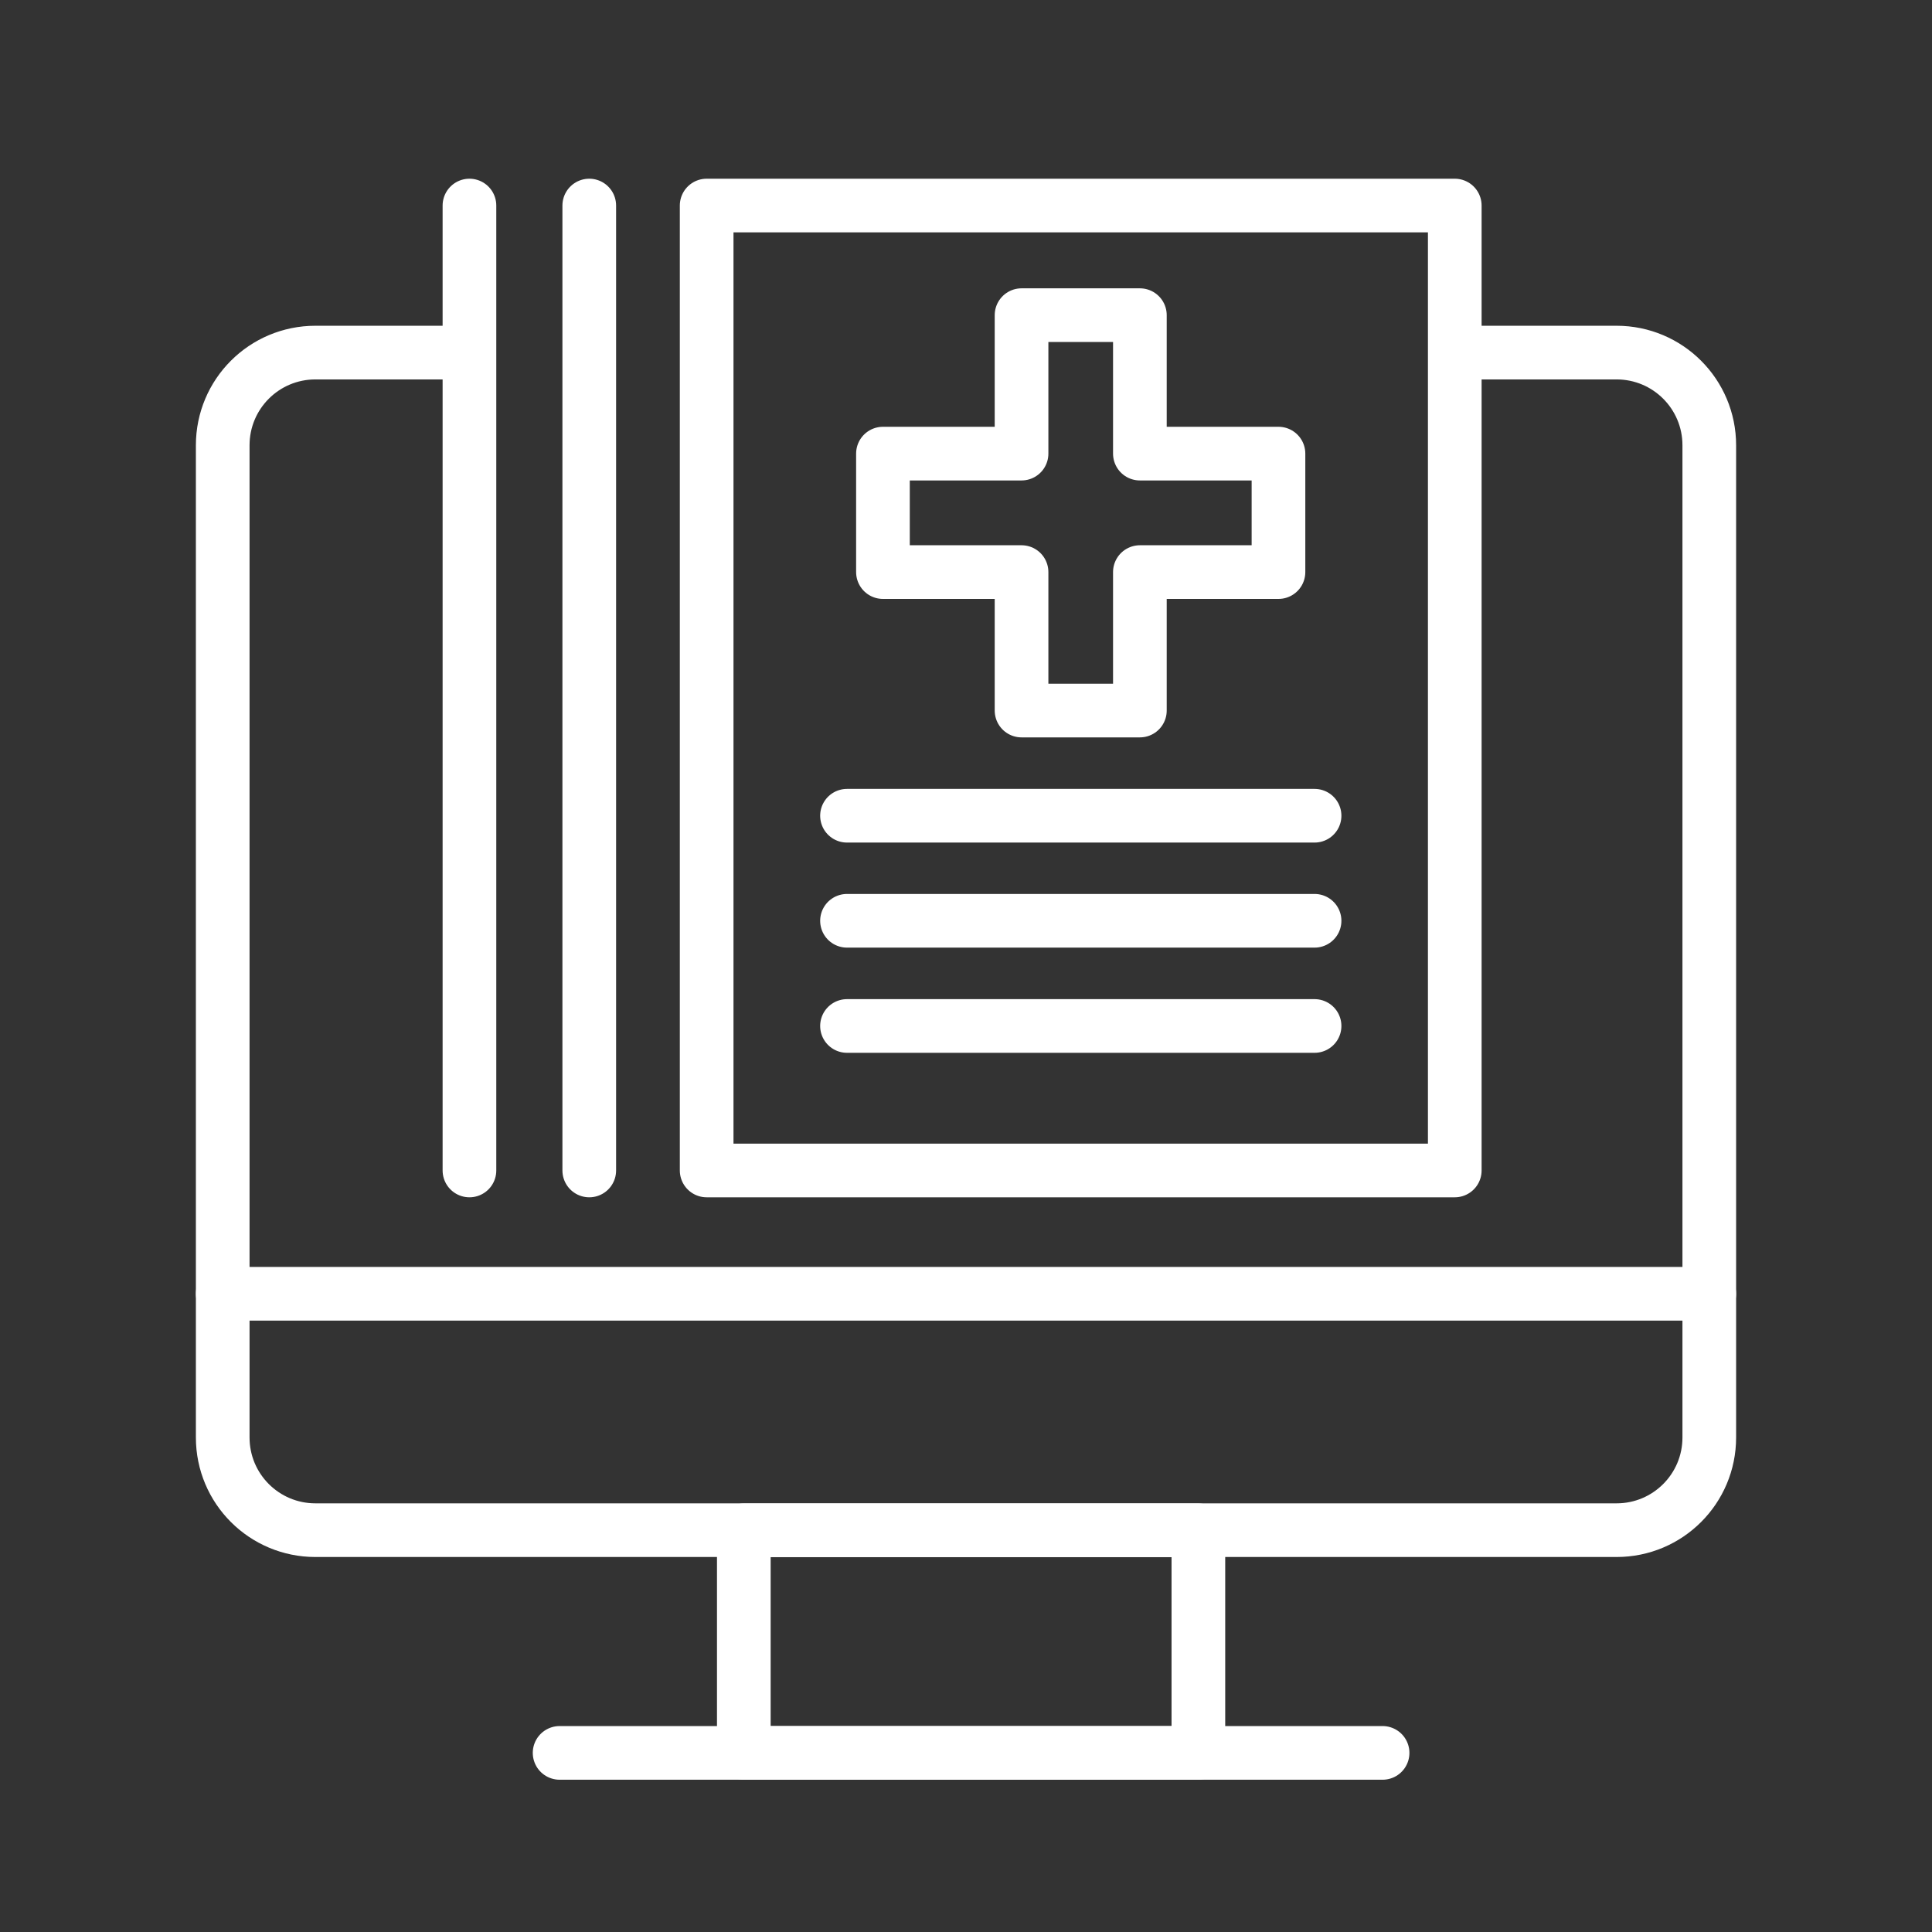 <?xml version="1.0" encoding="UTF-8"?> <svg xmlns="http://www.w3.org/2000/svg" id="Background" viewBox="0 0 144 144"><rect x="0" y="0" width="144" height="144" fill="#333333" stroke="none"/><path d="M108.61,26.28h11.88c3.82,0,6.91,3.09,6.91,6.91v73.95c0,3.82-3.09,6.91-6.91,6.91H23.51c-3.82,0-6.91-3.09-6.91-6.91V33.19c0-3.82,3.09-6.91,6.91-6.91h10.39" fill="none" stroke="#fff" stroke-linecap="round" stroke-linejoin="round" stroke-width="4"></path><rect x="52.67" y="15.32" width="55.76" height="71.92" fill="none" stroke="#fff" stroke-linecap="round" stroke-linejoin="round" stroke-width="4"></rect><line x1="43.92" y1="15.32" x2="43.92" y2="87.24" fill="none" stroke="#fff" stroke-linecap="round" stroke-linejoin="round" stroke-width="4"></line><line x1="34.99" y1="15.32" x2="34.99" y2="87.24" fill="none" stroke="#fff" stroke-linecap="round" stroke-linejoin="round" stroke-width="4"></line><line x1="63.13" y1="60.8" x2="97.98" y2="60.8" fill="none" stroke="#fff" stroke-linecap="round" stroke-linejoin="round" stroke-width="4"></line><line x1="63.13" y1="68.63" x2="97.98" y2="68.63" fill="none" stroke="#fff" stroke-linecap="round" stroke-linejoin="round" stroke-width="4"></line><line x1="63.13" y1="76.47" x2="97.98" y2="76.47" fill="none" stroke="#fff" stroke-linecap="round" stroke-linejoin="round" stroke-width="4"></line><line x1="41.71" y1="130.65" x2="103.05" y2="130.65" fill="none" stroke="#fff" stroke-linecap="round" stroke-linejoin="round" stroke-width="4"></line><rect x="55.44" y="114.06" width="33.88" height="16.59" fill="none" stroke="#fff" stroke-linecap="round" stroke-linejoin="round" stroke-width="4"></rect><polygon points="95.29 33.81 84.96 33.81 84.96 23.49 76.14 23.49 76.14 33.81 65.81 33.81 65.81 42.64 76.14 42.64 76.14 52.96 84.96 52.96 84.96 42.64 95.29 42.64 95.29 33.81" fill="none" stroke="#fff" stroke-linecap="round" stroke-linejoin="round" stroke-width="4"></polygon><line x1="16.6" y1="96.43" x2="127.4" y2="96.43" fill="none" stroke="#fff" stroke-linecap="round" stroke-linejoin="round" stroke-width="4"></line></svg> 